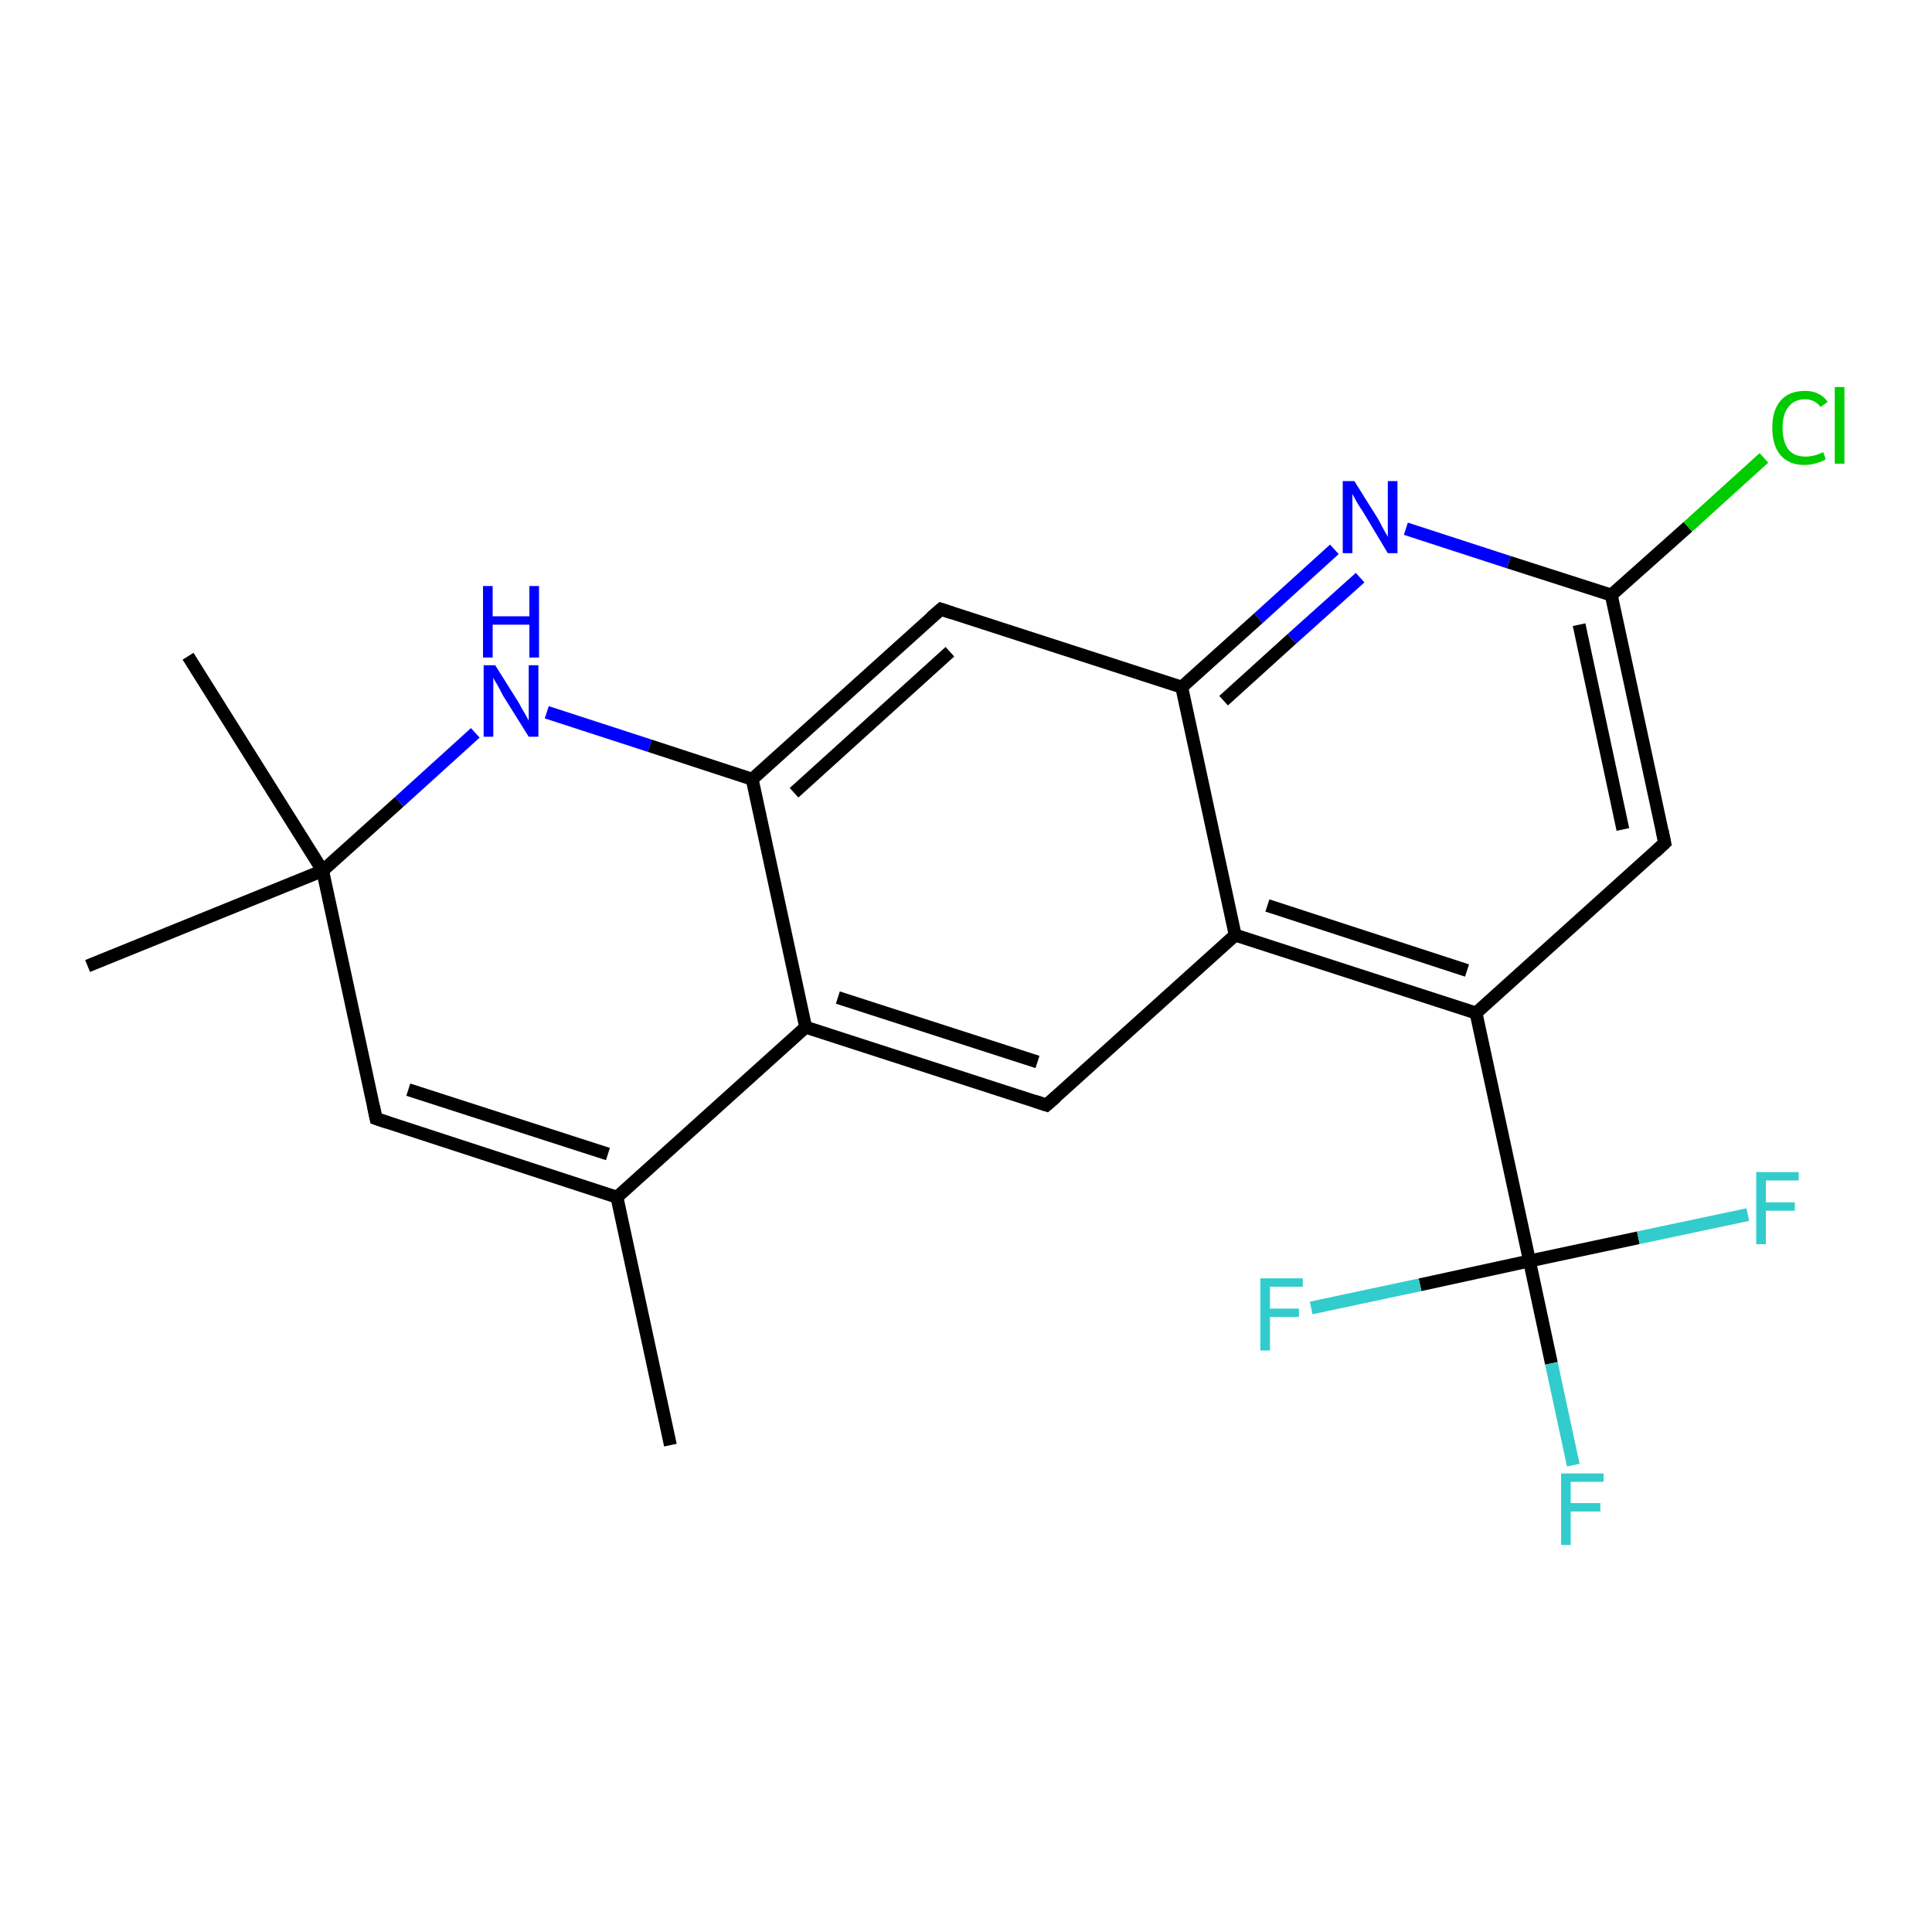 <?xml version='1.0' encoding='iso-8859-1'?>
<svg version='1.1' baseProfile='full'
              xmlns='http://www.w3.org/2000/svg'
                      xmlns:rdkit='http://www.rdkit.org/xml'
                      xmlns:xlink='http://www.w3.org/1999/xlink'
                  xml:space='preserve'
width='300px' height='300px' viewBox='0 0 300 300'>
<!-- END OF HEADER -->
<rect style='opacity:1.0;fill:#FFFFFF;stroke:none' width='300.0' height='300.0' x='0.0' y='0.0'> </rect>
<path class='bond-0 atom-0 atom-1' d='M 104.1,224.4 L 95.8,185.9' style='fill:none;fill-rule:evenodd;stroke:#000000;stroke-width:2.0px;stroke-linecap:butt;stroke-linejoin:miter;stroke-opacity:1' />
<path class='bond-1 atom-1 atom-2' d='M 95.8,185.9 L 58.4,173.7' style='fill:none;fill-rule:evenodd;stroke:#000000;stroke-width:2.0px;stroke-linecap:butt;stroke-linejoin:miter;stroke-opacity:1' />
<path class='bond-1 atom-1 atom-2' d='M 94.4,179.2 L 63.4,169.2' style='fill:none;fill-rule:evenodd;stroke:#000000;stroke-width:2.0px;stroke-linecap:butt;stroke-linejoin:miter;stroke-opacity:1' />
<path class='bond-2 atom-2 atom-3' d='M 58.4,173.7 L 50.1,135.2' style='fill:none;fill-rule:evenodd;stroke:#000000;stroke-width:2.0px;stroke-linecap:butt;stroke-linejoin:miter;stroke-opacity:1' />
<path class='bond-3 atom-3 atom-4' d='M 50.1,135.2 L 13.6,150.0' style='fill:none;fill-rule:evenodd;stroke:#000000;stroke-width:2.0px;stroke-linecap:butt;stroke-linejoin:miter;stroke-opacity:1' />
<path class='bond-4 atom-3 atom-5' d='M 50.1,135.2 L 29.2,101.9' style='fill:none;fill-rule:evenodd;stroke:#000000;stroke-width:2.0px;stroke-linecap:butt;stroke-linejoin:miter;stroke-opacity:1' />
<path class='bond-5 atom-3 atom-6' d='M 50.1,135.2 L 62.0,124.5' style='fill:none;fill-rule:evenodd;stroke:#000000;stroke-width:2.0px;stroke-linecap:butt;stroke-linejoin:miter;stroke-opacity:1' />
<path class='bond-5 atom-3 atom-6' d='M 62.0,124.5 L 73.8,113.8' style='fill:none;fill-rule:evenodd;stroke:#0000FF;stroke-width:2.0px;stroke-linecap:butt;stroke-linejoin:miter;stroke-opacity:1' />
<path class='bond-6 atom-6 atom-7' d='M 84.9,110.6 L 100.9,115.8' style='fill:none;fill-rule:evenodd;stroke:#0000FF;stroke-width:2.0px;stroke-linecap:butt;stroke-linejoin:miter;stroke-opacity:1' />
<path class='bond-6 atom-6 atom-7' d='M 100.9,115.8 L 116.8,121.0' style='fill:none;fill-rule:evenodd;stroke:#000000;stroke-width:2.0px;stroke-linecap:butt;stroke-linejoin:miter;stroke-opacity:1' />
<path class='bond-7 atom-7 atom-8' d='M 116.8,121.0 L 146.1,94.6' style='fill:none;fill-rule:evenodd;stroke:#000000;stroke-width:2.0px;stroke-linecap:butt;stroke-linejoin:miter;stroke-opacity:1' />
<path class='bond-7 atom-7 atom-8' d='M 123.3,123.1 L 147.5,101.2' style='fill:none;fill-rule:evenodd;stroke:#000000;stroke-width:2.0px;stroke-linecap:butt;stroke-linejoin:miter;stroke-opacity:1' />
<path class='bond-8 atom-8 atom-9' d='M 146.1,94.6 L 183.5,106.7' style='fill:none;fill-rule:evenodd;stroke:#000000;stroke-width:2.0px;stroke-linecap:butt;stroke-linejoin:miter;stroke-opacity:1' />
<path class='bond-9 atom-9 atom-10' d='M 183.5,106.7 L 195.4,96.0' style='fill:none;fill-rule:evenodd;stroke:#000000;stroke-width:2.0px;stroke-linecap:butt;stroke-linejoin:miter;stroke-opacity:1' />
<path class='bond-9 atom-9 atom-10' d='M 195.4,96.0 L 207.2,85.3' style='fill:none;fill-rule:evenodd;stroke:#0000FF;stroke-width:2.0px;stroke-linecap:butt;stroke-linejoin:miter;stroke-opacity:1' />
<path class='bond-9 atom-9 atom-10' d='M 190.0,108.8 L 200.6,99.2' style='fill:none;fill-rule:evenodd;stroke:#000000;stroke-width:2.0px;stroke-linecap:butt;stroke-linejoin:miter;stroke-opacity:1' />
<path class='bond-9 atom-9 atom-10' d='M 200.6,99.2 L 211.2,89.7' style='fill:none;fill-rule:evenodd;stroke:#0000FF;stroke-width:2.0px;stroke-linecap:butt;stroke-linejoin:miter;stroke-opacity:1' />
<path class='bond-10 atom-10 atom-11' d='M 218.3,82.1 L 234.3,87.3' style='fill:none;fill-rule:evenodd;stroke:#0000FF;stroke-width:2.0px;stroke-linecap:butt;stroke-linejoin:miter;stroke-opacity:1' />
<path class='bond-10 atom-10 atom-11' d='M 234.3,87.3 L 250.2,92.4' style='fill:none;fill-rule:evenodd;stroke:#000000;stroke-width:2.0px;stroke-linecap:butt;stroke-linejoin:miter;stroke-opacity:1' />
<path class='bond-11 atom-11 atom-12' d='M 250.2,92.4 L 262.1,81.8' style='fill:none;fill-rule:evenodd;stroke:#000000;stroke-width:2.0px;stroke-linecap:butt;stroke-linejoin:miter;stroke-opacity:1' />
<path class='bond-11 atom-11 atom-12' d='M 262.1,81.8 L 273.9,71.1' style='fill:none;fill-rule:evenodd;stroke:#00CC00;stroke-width:2.0px;stroke-linecap:butt;stroke-linejoin:miter;stroke-opacity:1' />
<path class='bond-12 atom-11 atom-13' d='M 250.2,92.4 L 258.5,130.9' style='fill:none;fill-rule:evenodd;stroke:#000000;stroke-width:2.0px;stroke-linecap:butt;stroke-linejoin:miter;stroke-opacity:1' />
<path class='bond-12 atom-11 atom-13' d='M 245.2,97.0 L 252.0,128.8' style='fill:none;fill-rule:evenodd;stroke:#000000;stroke-width:2.0px;stroke-linecap:butt;stroke-linejoin:miter;stroke-opacity:1' />
<path class='bond-13 atom-13 atom-14' d='M 258.5,130.9 L 229.2,157.3' style='fill:none;fill-rule:evenodd;stroke:#000000;stroke-width:2.0px;stroke-linecap:butt;stroke-linejoin:miter;stroke-opacity:1' />
<path class='bond-14 atom-14 atom-15' d='M 229.2,157.3 L 191.8,145.2' style='fill:none;fill-rule:evenodd;stroke:#000000;stroke-width:2.0px;stroke-linecap:butt;stroke-linejoin:miter;stroke-opacity:1' />
<path class='bond-14 atom-14 atom-15' d='M 227.8,150.7 L 196.8,140.6' style='fill:none;fill-rule:evenodd;stroke:#000000;stroke-width:2.0px;stroke-linecap:butt;stroke-linejoin:miter;stroke-opacity:1' />
<path class='bond-15 atom-15 atom-16' d='M 191.8,145.2 L 162.5,171.6' style='fill:none;fill-rule:evenodd;stroke:#000000;stroke-width:2.0px;stroke-linecap:butt;stroke-linejoin:miter;stroke-opacity:1' />
<path class='bond-16 atom-16 atom-17' d='M 162.5,171.6 L 125.1,159.5' style='fill:none;fill-rule:evenodd;stroke:#000000;stroke-width:2.0px;stroke-linecap:butt;stroke-linejoin:miter;stroke-opacity:1' />
<path class='bond-16 atom-16 atom-17' d='M 161.1,164.9 L 130.1,154.9' style='fill:none;fill-rule:evenodd;stroke:#000000;stroke-width:2.0px;stroke-linecap:butt;stroke-linejoin:miter;stroke-opacity:1' />
<path class='bond-17 atom-14 atom-18' d='M 229.2,157.3 L 237.5,195.8' style='fill:none;fill-rule:evenodd;stroke:#000000;stroke-width:2.0px;stroke-linecap:butt;stroke-linejoin:miter;stroke-opacity:1' />
<path class='bond-18 atom-18 atom-19' d='M 237.5,195.8 L 240.9,211.7' style='fill:none;fill-rule:evenodd;stroke:#000000;stroke-width:2.0px;stroke-linecap:butt;stroke-linejoin:miter;stroke-opacity:1' />
<path class='bond-18 atom-18 atom-19' d='M 240.9,211.7 L 244.3,227.5' style='fill:none;fill-rule:evenodd;stroke:#33CCCC;stroke-width:2.0px;stroke-linecap:butt;stroke-linejoin:miter;stroke-opacity:1' />
<path class='bond-19 atom-18 atom-20' d='M 237.5,195.8 L 254.4,192.2' style='fill:none;fill-rule:evenodd;stroke:#000000;stroke-width:2.0px;stroke-linecap:butt;stroke-linejoin:miter;stroke-opacity:1' />
<path class='bond-19 atom-18 atom-20' d='M 254.4,192.2 L 271.4,188.6' style='fill:none;fill-rule:evenodd;stroke:#33CCCC;stroke-width:2.0px;stroke-linecap:butt;stroke-linejoin:miter;stroke-opacity:1' />
<path class='bond-20 atom-18 atom-21' d='M 237.5,195.8 L 220.5,199.5' style='fill:none;fill-rule:evenodd;stroke:#000000;stroke-width:2.0px;stroke-linecap:butt;stroke-linejoin:miter;stroke-opacity:1' />
<path class='bond-20 atom-18 atom-21' d='M 220.5,199.5 L 203.6,203.1' style='fill:none;fill-rule:evenodd;stroke:#33CCCC;stroke-width:2.0px;stroke-linecap:butt;stroke-linejoin:miter;stroke-opacity:1' />
<path class='bond-21 atom-17 atom-1' d='M 125.1,159.5 L 95.8,185.9' style='fill:none;fill-rule:evenodd;stroke:#000000;stroke-width:2.0px;stroke-linecap:butt;stroke-linejoin:miter;stroke-opacity:1' />
<path class='bond-22 atom-17 atom-7' d='M 125.1,159.5 L 116.8,121.0' style='fill:none;fill-rule:evenodd;stroke:#000000;stroke-width:2.0px;stroke-linecap:butt;stroke-linejoin:miter;stroke-opacity:1' />
<path class='bond-23 atom-15 atom-9' d='M 191.8,145.2 L 183.5,106.7' style='fill:none;fill-rule:evenodd;stroke:#000000;stroke-width:2.0px;stroke-linecap:butt;stroke-linejoin:miter;stroke-opacity:1' />
<path d='M 60.2,174.3 L 58.4,173.7 L 58.0,171.8' style='fill:none;stroke:#000000;stroke-width:2.0px;stroke-linecap:butt;stroke-linejoin:miter;stroke-opacity:1;' />
<path d='M 144.6,95.9 L 146.1,94.6 L 147.9,95.2' style='fill:none;stroke:#000000;stroke-width:2.0px;stroke-linecap:butt;stroke-linejoin:miter;stroke-opacity:1;' />
<path d='M 258.1,129.0 L 258.5,130.9 L 257.0,132.3' style='fill:none;stroke:#000000;stroke-width:2.0px;stroke-linecap:butt;stroke-linejoin:miter;stroke-opacity:1;' />
<path d='M 164.0,170.3 L 162.5,171.6 L 160.7,171.0' style='fill:none;stroke:#000000;stroke-width:2.0px;stroke-linecap:butt;stroke-linejoin:miter;stroke-opacity:1;' />
<path class='atom-6' d='M 76.9 103.3
L 80.6 109.2
Q 80.9 109.8, 81.5 110.8
Q 82.1 111.9, 82.1 111.9
L 82.1 103.3
L 83.6 103.3
L 83.6 114.4
L 82.1 114.4
L 78.1 108.0
Q 77.7 107.2, 77.2 106.3
Q 76.7 105.5, 76.6 105.2
L 76.6 114.4
L 75.1 114.4
L 75.1 103.3
L 76.9 103.3
' fill='#0000FF'/>
<path class='atom-6' d='M 75.0 91.0
L 76.5 91.0
L 76.5 95.7
L 82.2 95.7
L 82.2 91.0
L 83.7 91.0
L 83.7 102.1
L 82.2 102.1
L 82.2 97.0
L 76.5 97.0
L 76.5 102.1
L 75.0 102.1
L 75.0 91.0
' fill='#0000FF'/>
<path class='atom-10' d='M 210.3 74.7
L 214.0 80.6
Q 214.3 81.2, 214.9 82.3
Q 215.5 83.3, 215.5 83.4
L 215.5 74.7
L 217.0 74.7
L 217.0 85.9
L 215.5 85.9
L 211.6 79.4
Q 211.1 78.7, 210.6 77.8
Q 210.1 76.9, 210.0 76.7
L 210.0 85.9
L 208.5 85.9
L 208.5 74.7
L 210.3 74.7
' fill='#0000FF'/>
<path class='atom-12' d='M 275.2 66.4
Q 275.2 63.7, 276.5 62.2
Q 277.8 60.7, 280.3 60.7
Q 282.6 60.7, 283.8 62.4
L 282.7 63.2
Q 281.8 62.0, 280.3 62.0
Q 278.6 62.0, 277.7 63.2
Q 276.8 64.3, 276.8 66.4
Q 276.8 68.6, 277.7 69.8
Q 278.6 70.9, 280.4 70.9
Q 281.7 70.9, 283.1 70.2
L 283.5 71.3
Q 282.9 71.7, 282.1 71.9
Q 281.2 72.2, 280.2 72.2
Q 277.8 72.2, 276.5 70.7
Q 275.2 69.2, 275.2 66.4
' fill='#00CC00'/>
<path class='atom-12' d='M 284.9 60.1
L 286.4 60.1
L 286.4 72.0
L 284.9 72.0
L 284.9 60.1
' fill='#00CC00'/>
<path class='atom-19' d='M 242.4 228.8
L 249.0 228.8
L 249.0 230.1
L 243.9 230.1
L 243.9 233.4
L 248.5 233.4
L 248.5 234.7
L 243.9 234.7
L 243.9 239.9
L 242.4 239.9
L 242.4 228.8
' fill='#33CCCC'/>
<path class='atom-20' d='M 272.7 182.0
L 279.3 182.0
L 279.3 183.3
L 274.2 183.3
L 274.2 186.7
L 278.7 186.7
L 278.7 188.0
L 274.2 188.0
L 274.2 193.2
L 272.7 193.2
L 272.7 182.0
' fill='#33CCCC'/>
<path class='atom-21' d='M 195.7 198.5
L 202.3 198.5
L 202.3 199.8
L 197.2 199.8
L 197.2 203.2
L 201.7 203.2
L 201.7 204.5
L 197.2 204.5
L 197.2 209.7
L 195.7 209.7
L 195.7 198.5
' fill='#33CCCC'/>
</svg>

